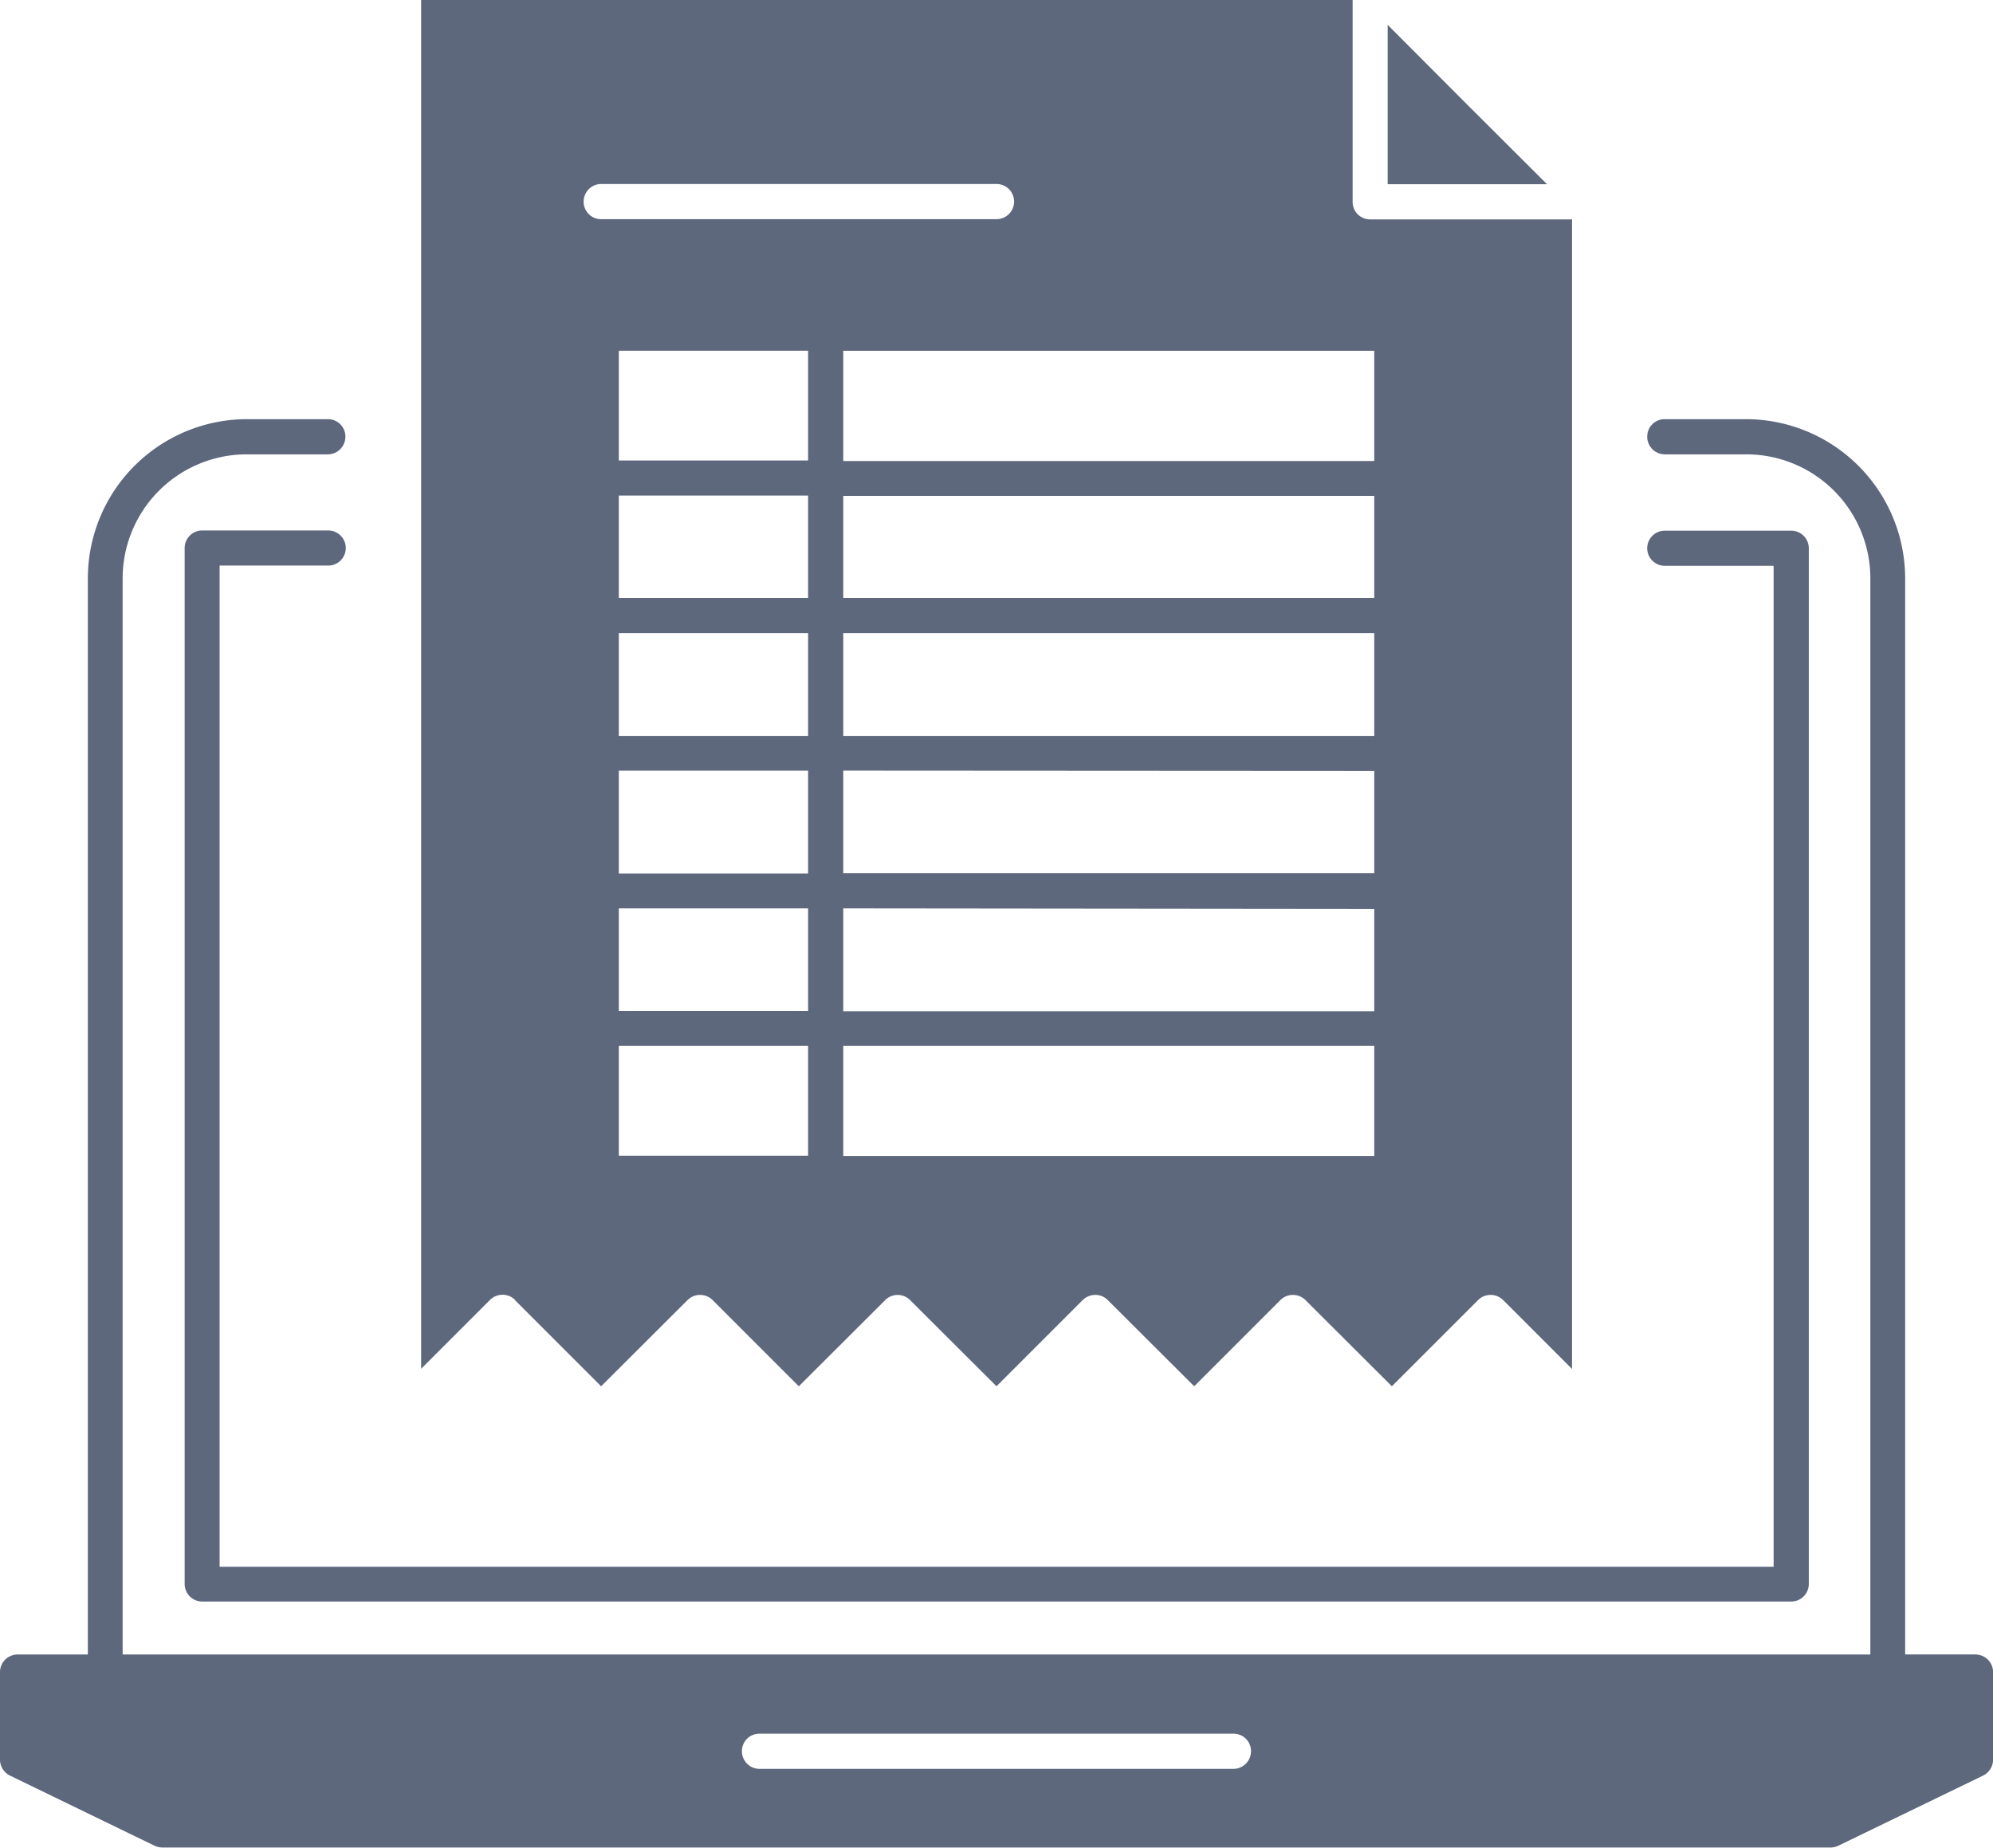 <?xml version="1.0" encoding="UTF-8"?> <svg xmlns="http://www.w3.org/2000/svg" xmlns:xlink="http://www.w3.org/1999/xlink" id="Group_156" data-name="Group 156" width="26" height="24.102" viewBox="0 0 26 24.102"><defs><clipPath id="clip-path"><rect id="Rectangle_3407" data-name="Rectangle 3407" width="26" height="24.102" fill="#5e687d"></rect></clipPath></defs><g id="Group_155" data-name="Group 155" clip-path="url(#clip-path)"><path id="Path_337" data-name="Path 337" d="M25.769,127.607h-.915V113.57a2.079,2.079,0,0,0-2.077-2.077h-1.06a.227.227,0,0,0-.228.228.23.23,0,0,0,.228.231h1.06A1.619,1.619,0,0,1,24.4,113.57v14.038H1.6V113.57a1.619,1.619,0,0,1,1.618-1.618h1.06a.23.23,0,0,0,.228-.231.227.227,0,0,0-.228-.228H3.222a2.078,2.078,0,0,0-2.076,2.077v14.038H.231a.23.23,0,0,0-.231.228v1.145a.232.232,0,0,0,.129.206l1.89.917a.259.259,0,0,0,.1.022H23.879a.235.235,0,0,0,.1-.022l1.893-.917a.233.233,0,0,0,.129-.206v-1.145a.23.23,0,0,0-.231-.228ZM16.093,129.1H9.907a.23.23,0,0,1-.228-.231.227.227,0,0,1,.228-.228h6.185a.227.227,0,0,1,.228.228.23.23,0,0,1-.228.231Z" transform="translate(0 -106.025)" fill="#5e687d"></path><path id="Path_338" data-name="Path 338" d="M50.944,141.6a.229.229,0,1,0,0-.458H49.3a.229.229,0,0,0-.229.229v13.514a.229.229,0,0,0,.229.229h20.73a.229.229,0,0,0,.229-.229V141.374a.229.229,0,0,0-.229-.229H68.38a.229.229,0,0,0,0,.458H69.8V154.66H49.527V141.6Z" transform="translate(-46.662 -134.222)" fill="#5e687d"></path><path id="Path_339" data-name="Path 339" d="M370.129,7.646l-1.038-1.041V8.684h2.079Z" transform="translate(-350.988 -6.281)" fill="#5e687d"></path><path id="Path_340" data-name="Path 340" d="M113.229,16.958l1.126,1.126,1.129-1.126a.232.232,0,0,1,.324,0l1.126,1.126,1.129-1.126a.229.229,0,0,1,.321,0l1.129,1.126,1.126-1.126a.237.237,0,0,1,.162-.066.227.227,0,0,1,.162.066l1.129,1.126,1.126-1.126a.232.232,0,0,1,.324,0l1.129,1.126,1.126-1.126a.232.232,0,0,1,.324,0l.9.9V2.862h-2.634a.227.227,0,0,1-.228-.228V0H112.007V17.856l.9-.9a.232.232,0,0,1,.324,0ZM117.055,7.8h-2.469V6.465h2.469Zm-2.469-3.225h2.469V6.007h-2.469ZM117.055,9.6h-2.469V8.259h2.469Zm0,1.794h-2.469V10.053h2.469Zm0,1.793h-2.469V11.849h2.469Zm0,1.89h-2.469V13.643h2.469ZM124.441,9.6h-6.927V8.259h6.927Zm-6.927-3.131h6.927V7.8h-6.927Zm6.927,3.587V11.39h-6.927V10.052Zm0,1.8v1.335h-6.927V11.849Zm0,3.225h-6.927V13.643h6.927Zm0-9.067h-6.927V4.576h6.927ZM114.355,2.4h5.158a.229.229,0,1,1,0,.459h-5.158a.227.227,0,0,1-.228-.228A.23.23,0,0,1,114.355,2.4Z" transform="translate(-106.513)" fill="#5e687d"></path></g></svg> 